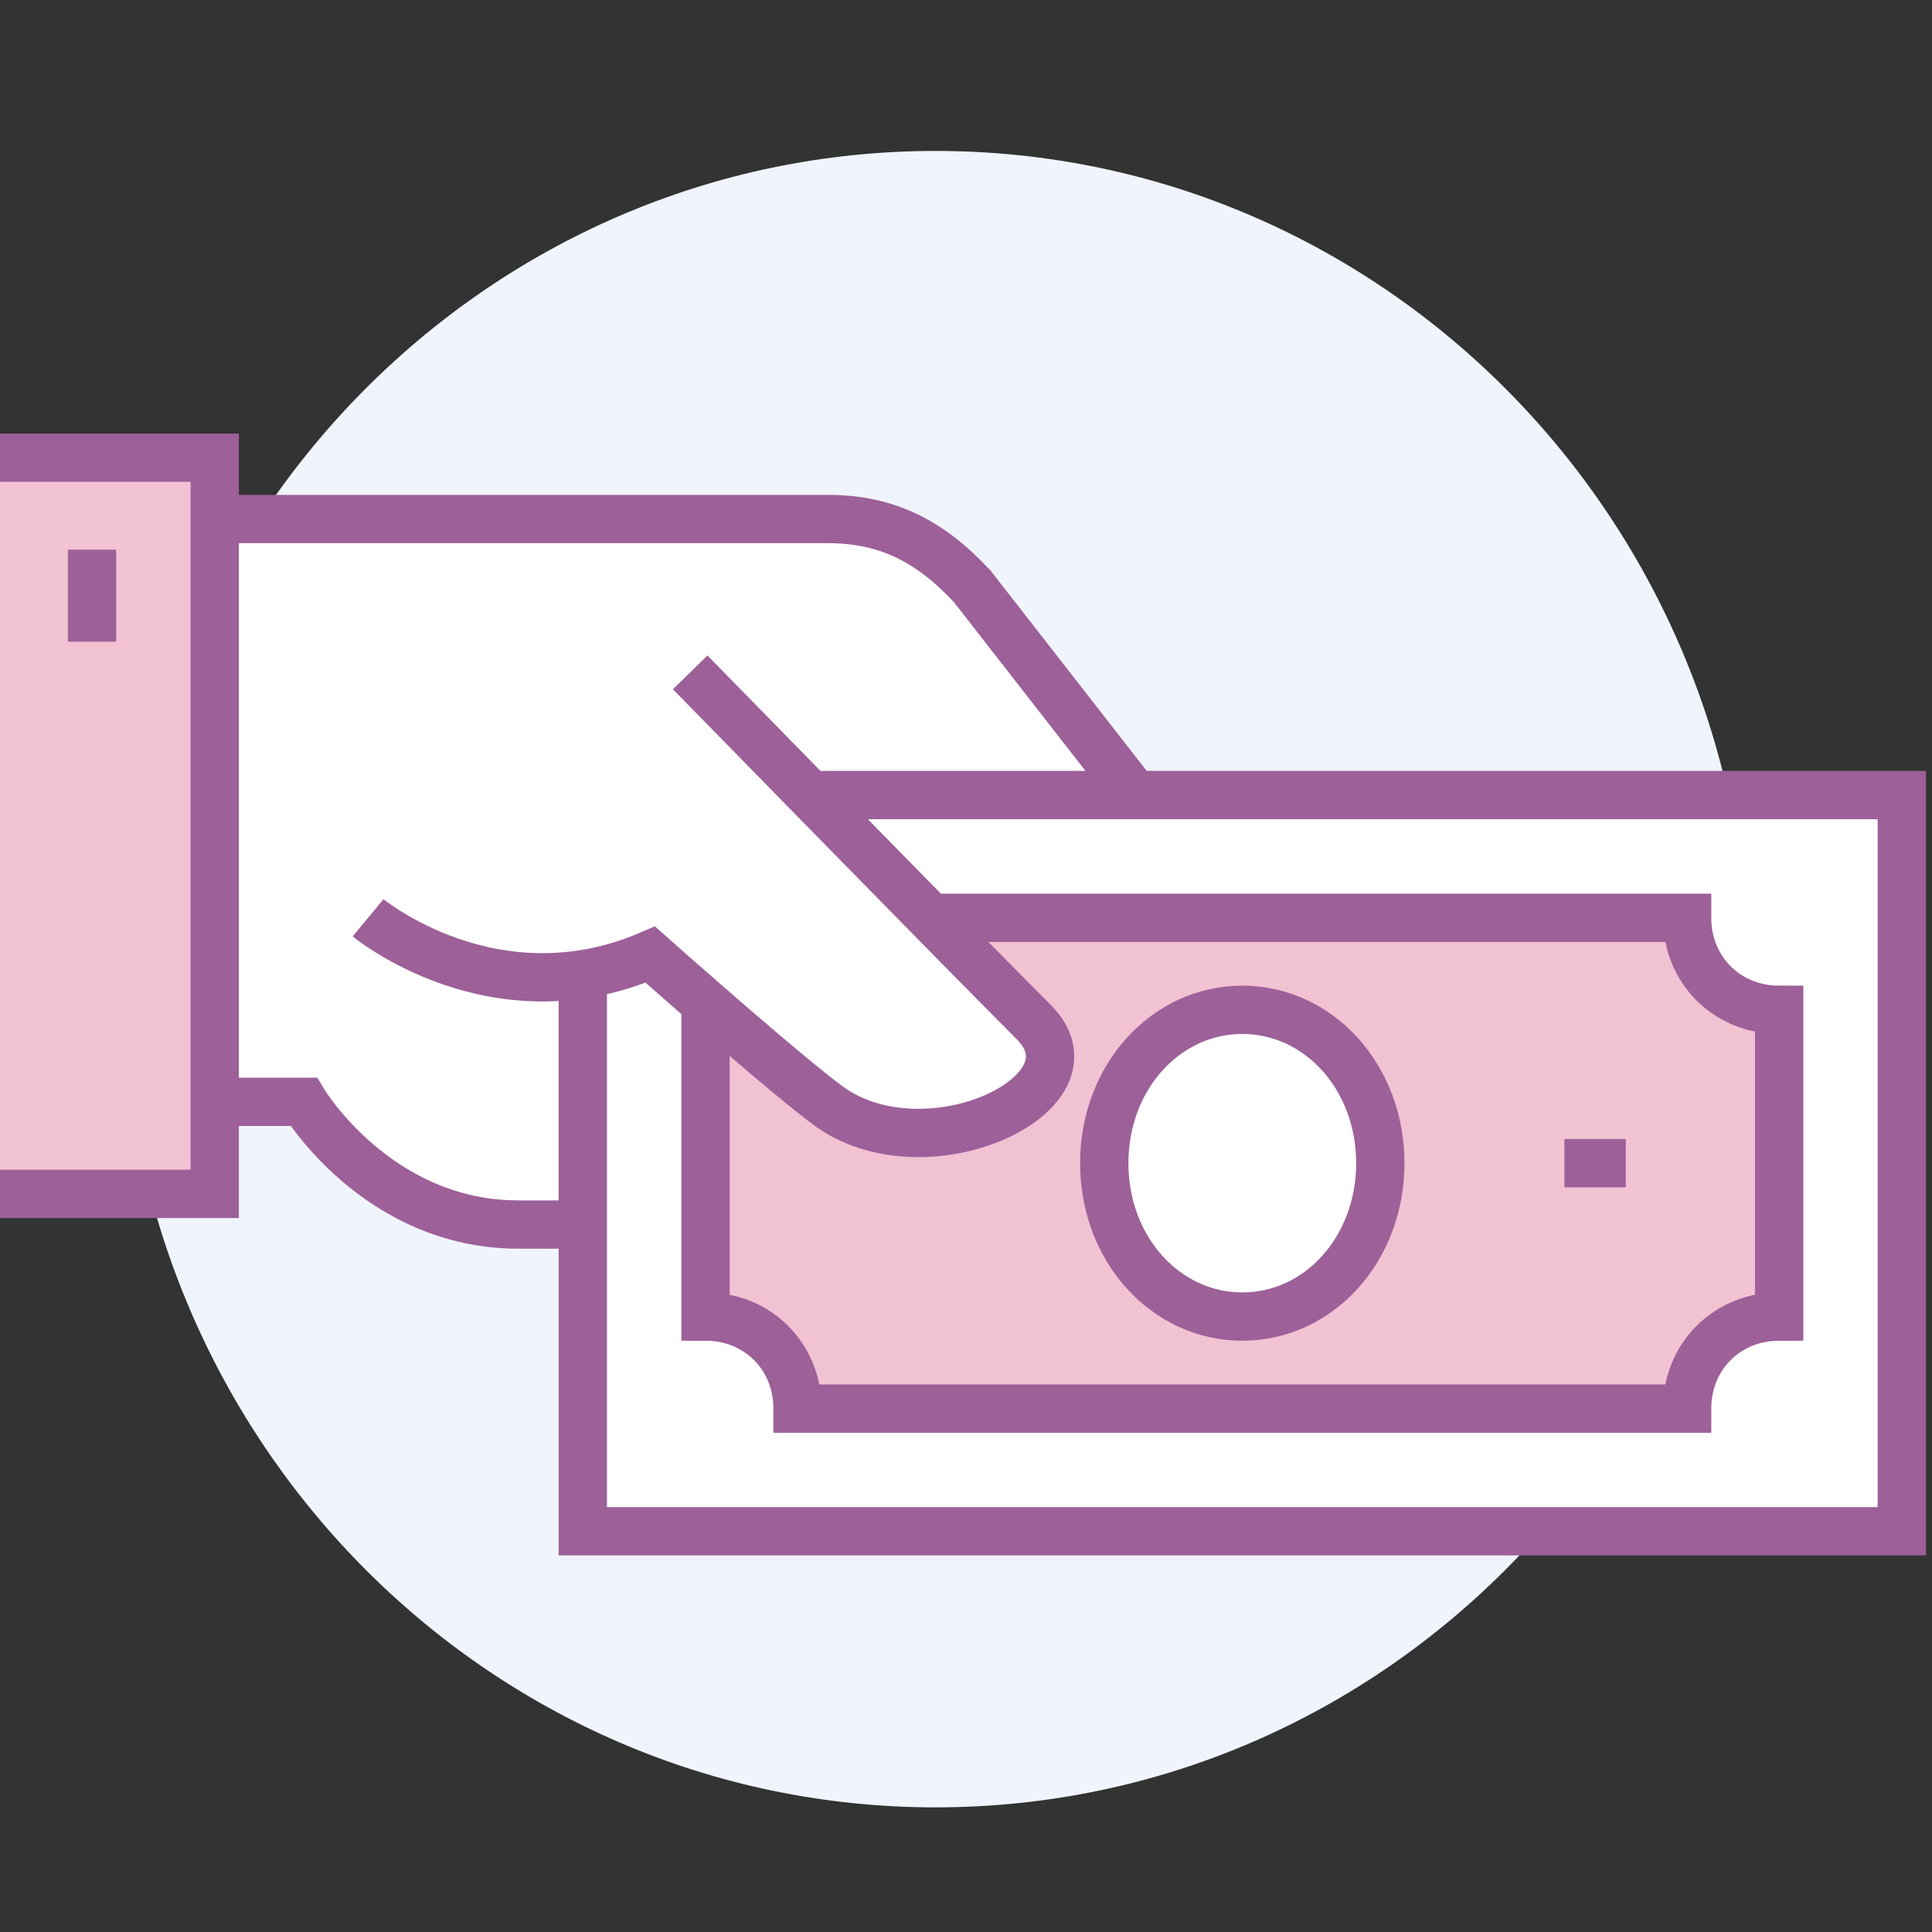 <svg width="80" height="80" viewBox="0 0 80 80" fill="none" xmlns="http://www.w3.org/2000/svg">
<rect x="0" y="0" width="80" height="80" fill="#333333" stroke="none"/>
<path d="M38.739 74.839C57.329 74.839 72.399 59.485 72.399 40.544C72.399 21.604 57.329 6.25 38.739 6.25C20.15 6.25 5.08 21.604 5.08 40.544C5.08 59.485 20.15 74.839 38.739 74.839Z" fill="#F0F4FD"/>
<path d="M40.264 24.287C38.613 22.508 36.835 21.492 34.294 21.492H21.593H7.621V45.625H12.575C12.575 45.625 15.623 50.706 21.466 50.706C31.627 50.706 46.996 50.706 46.996 50.706V32.924L40.264 24.287Z" fill="white" stroke="#9D6099" stroke-width="2" stroke-miterlimit="10"/>
<path d="M78.75 32.922H29.213L24.133 38.002V63.406H78.75V32.922Z" fill="white" stroke="#9D6099" stroke-width="2" stroke-miterlimit="10"/>
<path d="M69.86 58.327H33.025C33.025 56.167 31.374 54.516 29.215 54.516V41.814C31.374 41.814 33.025 40.163 33.025 38.004H69.86C69.86 40.163 71.511 41.814 73.671 41.814V54.516C71.511 54.516 69.86 56.167 69.86 58.327Z" fill="#F1C2D2" stroke="#9D6099" stroke-width="2" stroke-miterlimit="10"/>
<path d="M67.32 48.164H64.779" stroke="#9D6099" stroke-width="2" stroke-miterlimit="10"/>
<path d="M57.156 48.165C57.156 51.722 54.616 54.516 51.44 54.516C48.265 54.516 45.725 51.722 45.725 48.165C45.725 44.609 48.265 41.815 51.44 41.815C54.616 41.815 57.156 44.609 57.156 48.165Z" fill="white" stroke="#9D6099" stroke-width="2" stroke-miterlimit="10"/>
<path d="M42.805 42.322C39.756 39.4 28.579 27.842 28.579 27.842L15.242 38.003C15.242 38.003 20.45 42.322 26.801 39.4C26.801 39.4 32.516 44.481 34.295 45.751C38.486 48.672 45.726 45.243 42.805 42.322Z" fill="white"/>
<path d="M28.579 27.842C28.579 27.842 39.883 39.4 42.805 42.322C45.726 45.243 38.486 48.672 34.422 45.878C32.643 44.608 26.928 39.527 26.928 39.527C20.45 42.322 15.242 38.003 15.242 38.003" stroke="#9D6099" stroke-width="2" stroke-miterlimit="10"/>
<path d="M8.891 18.953H0V49.437H8.891V18.953Z" fill="#F1C2D2"/>
<path d="M0 18.953H8.891V49.437H0" stroke="#9D6099" stroke-width="2" stroke-miterlimit="10"/>
<path d="M3.811 22.762V26.572" stroke="#9D6099" stroke-width="2" stroke-miterlimit="10"/>
</svg>
